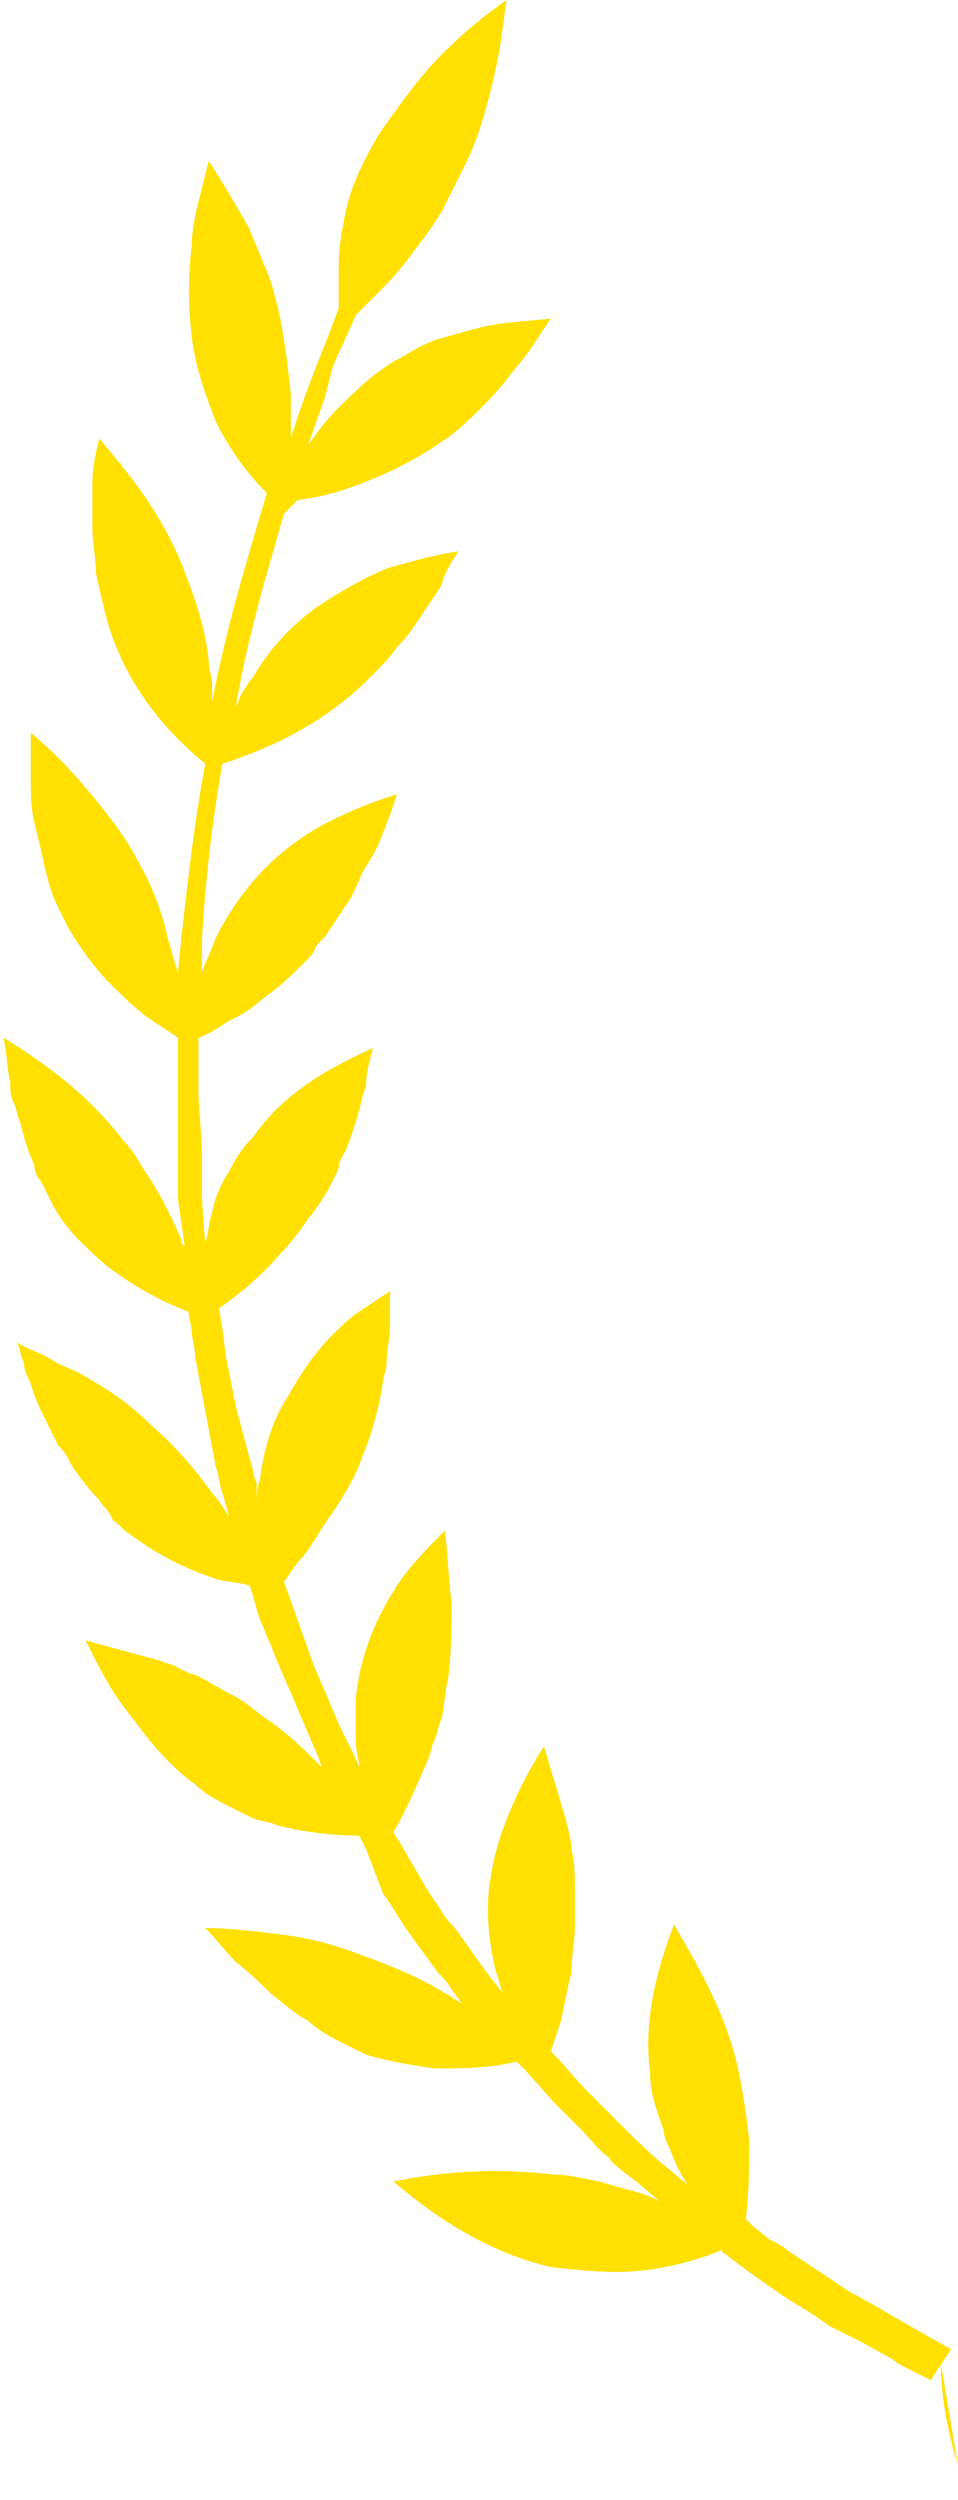 <?xml version="1.0" encoding="UTF-8"?> <svg xmlns="http://www.w3.org/2000/svg" xmlns:xlink="http://www.w3.org/1999/xlink" version="1.1" id="Слой_1" x="0px" y="0px" viewBox="0 0 28 73" style="enable-background:new 0 0 28 73;" xml:space="preserve"> <style type="text/css"> .st0{fill:#FFE000;} </style> <path class="st0" d="M24.2,67.9c-0.1-0.1-0.4-0.3-0.9-0.6c-0.5-0.3-1.2-0.8-2-1.4c-0.1-0.1-0.2-0.1-0.2-0.2 c-0.7,0.3-1.5,0.5-2.3,0.6c-0.9,0.1-1.8,0-2.7-0.1c-1.7-0.4-3.2-1.3-4.6-2.5c1.5-0.3,3-0.4,4.7-0.2c0.4,0,0.8,0.1,1.3,0.2l0.7,0.2 c0.4,0.1,0.8,0.2,1.1,0.4l-0.7-0.6l-0.4-0.3c-0.1-0.1-0.3-0.2-0.4-0.4c-0.3-0.2-0.5-0.5-0.8-0.8l-0.4-0.4c-0.1-0.1-0.3-0.3-0.4-0.4 l-0.8-0.9l-0.3-0.3c-0.8,0.2-1.6,0.2-2.4,0.2c-0.7-0.1-1.3-0.2-2-0.4c-0.2-0.1-0.4-0.2-0.6-0.3c-0.4-0.2-0.8-0.4-1.1-0.7 c-0.4-0.2-0.7-0.5-1.1-0.8c-0.3-0.3-0.6-0.6-1-0.9c-0.3-0.3-0.6-0.7-0.9-1c0.7,0,1.5,0.1,2.3,0.2c0.8,0.1,1.5,0.3,2.3,0.6 c0.8,0.3,1.6,0.6,2.4,1.1c0.2,0.1,0.3,0.2,0.5,0.3l-0.3-0.4c-0.1-0.2-0.3-0.4-0.4-0.5l-0.8-1.1c-0.3-0.4-0.5-0.8-0.8-1.2L10.7,54 l-0.2-0.4c-0.8,0-1.6-0.1-2.4-0.3c-0.2-0.1-0.4-0.1-0.7-0.2c-0.2-0.1-0.4-0.2-0.6-0.3c-0.4-0.2-0.8-0.4-1.1-0.7 c-0.7-0.5-1.3-1.2-1.8-1.9c-0.6-0.7-1-1.5-1.4-2.3c0.7,0.2,1.5,0.4,2.2,0.6c0.2,0.1,0.4,0.1,0.5,0.2c0.2,0.1,0.4,0.2,0.5,0.2 c0.4,0.2,0.7,0.4,1.1,0.6s0.7,0.5,1,0.7c0.6,0.4,1.1,0.9,1.6,1.4l-0.1-0.3l-0.6-1.4c-0.2-0.5-0.4-0.9-0.6-1.4L7.9,48 c-0.1-0.2-0.2-0.5-0.3-0.7c-0.1-0.3-0.2-0.7-0.3-1c-0.3-0.1-0.7-0.1-1-0.2c-0.9-0.3-1.7-0.7-2.5-1.3c-0.2-0.1-0.3-0.3-0.5-0.4 C3.2,44.1,3,44,2.9,43.8c-0.3-0.3-0.6-0.7-0.8-1c-0.1-0.2-0.2-0.4-0.4-0.6c-0.1-0.2-0.2-0.4-0.3-0.6c-0.2-0.4-0.4-0.8-0.5-1.2 c-0.1-0.2-0.2-0.4-0.2-0.6c-0.1-0.2-0.1-0.4-0.2-0.6c0.3,0.2,0.7,0.3,1,0.5c0.3,0.2,0.7,0.3,1,0.5c0.7,0.4,1.3,0.8,1.9,1.4 c0.7,0.6,1.3,1.3,1.8,2c0.2,0.2,0.3,0.4,0.5,0.7l-0.2-0.7c-0.1-0.3-0.1-0.5-0.2-0.8L6,41.2l-0.3-1.6c0-0.3-0.1-0.5-0.1-0.8l-0.1-0.5 c-0.8-0.3-1.5-0.7-2.2-1.2c-0.4-0.3-0.7-0.6-1-0.9c-0.3-0.3-0.6-0.7-0.8-1.1c-0.1-0.2-0.2-0.4-0.3-0.6C1.1,34.4,1,34.2,1,34 c-0.2-0.4-0.3-0.8-0.4-1.2c-0.1-0.2-0.1-0.4-0.2-0.6c-0.1-0.2-0.1-0.4-0.1-0.6c-0.1-0.4-0.1-0.9-0.2-1.3c1.3,0.8,2.5,1.7,3.5,3 c0.3,0.3,0.5,0.7,0.7,1c0.4,0.6,0.7,1.2,1,1.9c0,0.1,0,0.1,0.1,0.2L5.2,35c0-0.3,0-0.5,0-0.8l0-0.8c0-0.5,0-1,0-1.5l0-1.5l0-0.1 c-0.3-0.2-0.6-0.4-0.9-0.6c-0.4-0.3-0.7-0.6-1.1-1c-0.5-0.5-0.9-1.1-1.2-1.6c-0.1-0.2-0.2-0.4-0.3-0.6c-0.2-0.4-0.3-0.8-0.4-1.2 C1.2,24.8,1.1,24.4,1,24c-0.1-0.4-0.1-0.9-0.1-1.3c0-0.2,0-0.4,0-0.7l0-0.3l0-0.3c0.6,0.5,1.1,1,1.6,1.6c0.5,0.6,1,1.2,1.4,1.9 c0.4,0.7,0.8,1.5,1,2.5c0.1,0.3,0.2,0.7,0.3,1l0.1-1c0.2-1.8,0.4-3.5,0.7-5.1C4.4,21,3.5,19.5,3.1,18c-0.1-0.4-0.2-0.8-0.3-1.3 c0-0.4-0.1-0.9-0.1-1.3c0-0.4,0-0.9,0-1.3c0-0.4,0.1-0.9,0.2-1.3c0.5,0.6,1,1.2,1.4,1.8c0.4,0.6,0.8,1.3,1.1,2.1 c0.3,0.8,0.6,1.6,0.7,2.6c0,0.2,0.1,0.5,0.1,0.7c0,0.2,0,0.3,0,0.5c0.4-2.1,1-4.1,1.6-6.1c-0.6-0.6-1.1-1.3-1.5-2.1 C6,11.5,5.7,10.7,5.6,9.8c-0.1-0.9-0.1-1.7,0-2.6c0-0.4,0.1-0.9,0.2-1.3C5.9,5.5,6,5.1,6.1,4.7c0.4,0.6,0.8,1.3,1.2,2 C7.4,7,7.6,7.4,7.7,7.7C7.9,8.1,8,8.5,8.1,8.9c0.2,0.8,0.3,1.7,0.4,2.6c0,0.4,0,0.9,0,1.3c0.3-1,0.7-2,1.1-3L9.9,9l0-0.3 c0-0.3,0-0.6,0-0.9c0-0.6,0.1-1.1,0.2-1.6c0.1-0.5,0.3-1,0.5-1.4C10.8,4.4,11,4,11.3,3.6c0.5-0.7,1-1.4,1.6-2 C13.5,1,14.1,0.5,14.8,0c-0.1,0.8-0.2,1.6-0.4,2.4C14.2,3.2,14,4,13.6,4.8C13.4,5.2,13.2,5.6,13,6c-0.2,0.4-0.5,0.8-0.8,1.2 c-0.3,0.4-0.6,0.8-1,1.2C11,8.6,10.8,8.8,10.6,9l-0.2,0.2L10,10.1c-0.1,0.2-0.2,0.4-0.3,0.7l-0.1,0.4l-0.1,0.4L9,13 c0.3-0.4,0.5-0.7,0.8-1c0.6-0.6,1.2-1.2,2-1.6c0.3-0.2,0.7-0.4,1-0.5c0.4-0.1,0.7-0.2,1.1-0.3c0.7-0.2,1.4-0.2,2.2-0.3 c-0.2,0.3-0.4,0.6-0.6,0.9c-0.2,0.3-0.5,0.6-0.7,0.9c-0.5,0.6-1,1.1-1.6,1.6c-0.7,0.5-1.4,0.9-2.1,1.2c-0.7,0.3-1.5,0.6-2.4,0.7 L8.3,15c-0.2,0.7-0.4,1.4-0.6,2.1c-0.3,1.1-0.6,2.3-0.8,3.5c0.1-0.1,0.1-0.3,0.2-0.4c0.1-0.2,0.3-0.4,0.4-0.6 c0.5-0.8,1.1-1.4,1.8-1.9c0.6-0.4,1.3-0.8,2-1.1c0.7-0.2,1.4-0.4,2.1-0.5c-0.2,0.3-0.4,0.6-0.5,1c-0.2,0.3-0.4,0.6-0.6,0.9 c-0.2,0.3-0.4,0.6-0.7,0.9c-0.2,0.3-0.5,0.6-0.8,0.9c-1,1-2.4,1.9-4.3,2.5c-0.3,1.7-0.5,3.4-0.6,5.2l0,0.9c0.1-0.3,0.3-0.7,0.4-1 c0.4-0.8,0.9-1.5,1.5-2.1c0.5-0.5,1.2-1,1.8-1.3c0.6-0.3,1.3-0.6,2-0.8l-0.1,0.3l-0.1,0.3c-0.1,0.2-0.1,0.3-0.2,0.5 c-0.1,0.3-0.3,0.7-0.5,1c-0.2,0.3-0.3,0.7-0.5,1c-0.2,0.3-0.4,0.6-0.6,0.9c-0.1,0.2-0.3,0.3-0.4,0.5C9.2,27.8,9,28,8.9,28.1 c-0.3,0.3-0.6,0.6-1,0.9c-0.4,0.3-0.7,0.6-1.2,0.8c-0.3,0.2-0.6,0.4-0.9,0.5l0,0.2l0,1.5l0.1,1.5l0,0.8L5.9,35L6,36.3 c0.1-0.3,0.1-0.6,0.2-0.9c0.1-0.5,0.3-0.9,0.5-1.2c0.2-0.4,0.4-0.7,0.7-1c0.9-1.3,2.2-2,3.5-2.6c-0.1,0.4-0.2,0.7-0.2,1.1L10.6,32 c-0.1,0.5-0.3,1.1-0.5,1.6c-0.1,0.2-0.2,0.3-0.2,0.5c-0.2,0.5-0.5,1-0.9,1.5c-0.2,0.3-0.5,0.7-0.8,1c-0.5,0.6-1.2,1.2-1.8,1.6 l0.1,0.6l0.1,0.8c0.1,0.5,0.2,1,0.3,1.5l0.4,1.5c0.1,0.3,0.1,0.5,0.2,0.7L7.5,44c0-0.3,0-0.5,0.1-0.8c0.1-0.9,0.4-1.8,0.8-2.4 c0.4-0.7,0.8-1.3,1.3-1.8c0.3-0.3,0.5-0.5,0.8-0.7c0.3-0.2,0.6-0.4,0.9-0.6l0,0.5c0,0.2,0,0.4,0,0.5c0,0.4-0.1,0.7-0.1,1.1 c0,0.2-0.1,0.4-0.1,0.5c-0.1,0.7-0.3,1.5-0.6,2.2c-0.2,0.6-0.5,1.1-0.9,1.7c-0.3,0.4-0.5,0.8-0.8,1.2c-0.2,0.2-0.4,0.5-0.6,0.8 c0.3,0.8,0.6,1.7,0.9,2.5l0.3,0.7c0.1,0.2,0.2,0.5,0.3,0.7c0.2,0.5,0.5,1,0.7,1.5c0-0.2-0.1-0.5-0.1-0.7c0-0.4,0-0.9,0-1.3 c0.1-1,0.4-1.9,0.9-2.8c0.1-0.2,0.2-0.3,0.3-0.5c0.4-0.6,0.9-1.1,1.4-1.6c0.1,0.7,0.1,1.4,0.2,2.1c0,0.7,0,1.4-0.1,2.2 c-0.1,0.4-0.1,0.8-0.2,1.2c-0.1,0.2-0.1,0.4-0.2,0.6c-0.1,0.2-0.1,0.4-0.2,0.6c-0.3,0.7-0.6,1.4-1,2.1c0.1,0.2,0.2,0.3,0.3,0.5 l0.7,1.2l0.4,0.6c0.1,0.2,0.3,0.4,0.4,0.5c0.5,0.7,0.9,1.3,1.4,1.9c-0.1-0.2-0.1-0.4-0.2-0.6c-0.2-0.8-0.3-1.7-0.2-2.5 c0.1-0.8,0.3-1.5,0.6-2.2c0.3-0.7,0.6-1.3,1-1.9c0.1,0.3,0.2,0.7,0.3,1c0.1,0.3,0.2,0.7,0.3,1c0.1,0.4,0.2,0.7,0.2,1 c0.1,0.4,0.1,0.7,0.1,1.1c0,0.2,0,0.4,0,0.6c0,0.2,0,0.4,0,0.6c0,0.4-0.1,0.8-0.1,1.3c-0.1,0.4-0.2,0.9-0.3,1.4 c-0.1,0.3-0.2,0.6-0.3,0.9c0.4,0.4,0.7,0.8,1.1,1.2c0.3,0.3,0.5,0.5,0.8,0.8c0.5,0.5,1,1,1.5,1.4l0.6,0.5c-0.2-0.3-0.4-0.7-0.5-1 c-0.1-0.2-0.2-0.4-0.2-0.6C19.1,61.4,19,61,19,60.5c-0.2-1.5,0.2-3,0.7-4.3c0.7,1.2,1.4,2.4,1.8,3.9c0.2,0.8,0.3,1.6,0.4,2.4 c0,0.7,0,1.4-0.1,2.3L22,65l0.5,0.4c0.2,0.1,0.4,0.2,0.5,0.3l0.9,0.6l0.9,0.6l0.9,0.5c0.5,0.3,1.2,0.7,2.1,1.2l-0.6,0.9l-0.6-0.3 c-0.2-0.1-0.4-0.2-0.5-0.3l-0.9-0.5L24.2,67.9l0.3-0.5L24.2,67.9z M28,72c-0.3-1-0.5-2-0.5-3L28,72z"></path> </svg> 